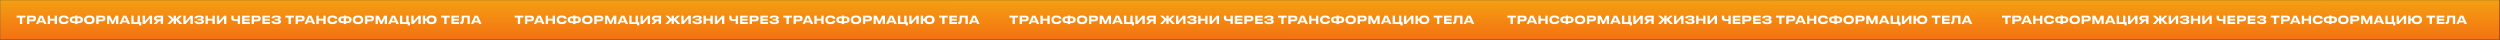 <?xml version="1.0" encoding="UTF-8"?> <svg xmlns="http://www.w3.org/2000/svg" width="4462" height="71" viewBox="0 0 4462 71" fill="none"><rect x="0" y="0" width="4462" height="71" fill="#333333" stroke="none"/> <rect x="0.252" y="0.289" width="4460.84" height="70" fill="url(#paint0_linear_363_54)"></rect> <path d="M35.482 42.789V31.309H29.722V27.909H45.342V31.309H39.582V42.789H35.482ZM58.183 38.029H52.223V42.789H48.103V27.909H58.183C62.883 27.909 64.343 29.969 64.343 32.849V33.069C64.343 35.889 62.823 38.029 58.183 38.029ZM52.223 31.229V34.709H57.883C59.403 34.709 60.063 34.069 60.063 33.009V32.929C60.063 31.889 59.403 31.229 57.883 31.229H52.223ZM76.1 36.969L73.4 30.909L70.78 36.969H76.1ZM78.7 42.789L77.48 40.029H69.44L68.24 42.789H64.1L70.7 27.909H76.22L83.12 42.789H78.7ZM97.593 42.789V36.809H89.293V42.789H85.173V27.909H89.293V33.429H97.593V27.909H101.713V42.789H97.593ZM114.248 43.009H113.328C106.528 43.009 104.728 38.649 104.728 35.609V35.009C104.728 31.909 106.528 27.689 113.328 27.689H114.248C120.488 27.689 122.568 30.749 122.568 33.569V33.609H118.328C118.268 33.189 117.708 31.089 113.788 31.089C110.148 31.089 109.008 33.129 109.008 35.129V35.409C109.008 37.249 110.188 39.589 113.808 39.589C117.768 39.589 118.268 37.449 118.328 36.969H122.568V37.029C122.568 39.749 120.568 43.009 114.248 43.009ZM134.125 29.249V27.709H138.245V29.249H140.985C144.925 29.249 147.985 30.849 147.985 35.049V35.209C147.985 39.409 144.905 41.269 140.945 41.269H138.245V42.989H134.125V41.269H131.425C127.465 41.269 124.385 39.409 124.385 35.209V35.049C124.385 30.849 127.445 29.249 131.385 29.249H134.125ZM134.125 32.509H132.245C129.985 32.509 128.665 33.289 128.665 35.049V35.209C128.665 37.229 129.945 38.009 132.245 38.009H134.125V32.509ZM138.245 32.509V38.009H140.125C142.425 38.009 143.705 37.229 143.705 35.209V35.049C143.705 33.289 142.385 32.509 140.125 32.509H138.245ZM159 27.669H159.88C166.84 27.669 168.82 31.749 168.82 35.009V35.609C168.82 38.809 166.84 43.029 159.88 43.029H159C152.04 43.029 150.06 38.809 150.06 35.609V35.009C150.06 31.769 152.04 27.669 159 27.669ZM164.54 35.449V35.169C164.54 33.329 163.64 31.069 159.44 31.069C155.28 31.069 154.34 33.329 154.34 35.169V35.449C154.34 37.249 155.34 39.609 159.44 39.609C163.62 39.609 164.54 37.249 164.54 35.449ZM181.913 38.029H175.953V42.789H171.833V27.909H181.913C186.613 27.909 188.073 29.969 188.073 32.849V33.069C188.073 35.889 186.553 38.029 181.913 38.029ZM175.953 31.229V34.709H181.613C183.133 34.709 183.793 34.069 183.793 33.009V32.929C183.793 31.889 183.133 31.229 181.613 31.229H175.953ZM190.954 42.789V27.909H196.434L201.174 37.989L206.054 27.909H211.194V42.789H207.174V33.049L202.654 42.789H199.434L194.914 33.049V42.789H190.954ZM225.26 36.969L222.56 30.909L219.94 36.969H225.26ZM227.86 42.789L226.64 40.029H218.6L217.4 42.789H213.26L219.86 27.909H225.38L232.28 42.789H227.86ZM248.233 45.289V42.789H234.333V27.909H238.453V39.509H245.633V27.909H249.753V39.509H252.153V45.289H248.233ZM267.309 42.789V32.789L258.609 42.789H254.489V27.909H258.609V37.909L267.309 27.909H271.429V42.789H267.309ZM286.954 37.729H283.814L278.974 42.789H273.974L279.274 37.269C276.374 36.869 274.754 35.429 274.754 32.889V32.689C274.754 29.989 276.854 27.909 281.014 27.909H291.074V42.789H286.954V37.729ZM286.954 34.429V31.189H281.154C279.854 31.189 279.074 31.669 279.074 32.769V32.829C279.074 33.989 279.974 34.429 281.154 34.429H286.954ZM309.884 42.789V36.229L303.724 42.789H298.604L306.004 34.909L298.704 27.909H303.924L309.884 33.609V27.909H314.004V33.609L319.964 27.909H325.084L317.984 34.729L325.424 42.789H320.164L314.004 36.229V42.789H309.884ZM339.985 42.789V32.789L331.285 42.789H327.165V27.909H331.285V37.909L339.985 27.909H344.105V42.789H339.985ZM364.03 38.309V38.509C364.03 41.689 361.07 43.049 355.87 43.049H355.39C351.15 43.049 347.07 41.789 347.07 37.789V37.549L351.47 37.549C351.47 39.389 353.11 40.029 356.09 40.029C358.57 40.029 359.75 39.369 359.75 38.169C359.75 37.049 358.97 36.569 357.03 36.569H352.73V33.629H356.81C358.01 33.629 359.29 33.449 359.29 32.329C359.29 31.069 358.21 30.669 355.59 30.669C353.45 30.669 351.65 31.069 351.59 32.749H347.19V32.449C347.19 28.909 351.05 27.729 355.19 27.729H355.83C360.85 27.729 363.57 28.989 363.57 31.489V31.629C363.57 33.529 362.31 34.449 360.71 34.869C362.31 35.189 364.03 36.229 364.03 38.309ZM379.234 42.789V36.809H370.934V42.789H366.814V27.909H370.934V33.429H379.234V27.909H383.354V42.789H379.234ZM399.848 42.789V32.789L391.148 42.789H387.028V27.909H391.148V37.909L399.848 27.909H403.968V42.789H399.848ZM424.355 42.789V37.269C423.075 37.429 421.895 37.529 420.695 37.529C415.875 37.529 412.695 36.709 412.695 31.969V27.909H416.815V31.289C416.815 33.689 418.035 34.269 421.255 34.269C422.435 34.269 423.775 34.149 424.355 34.049V27.909H428.475V42.789H424.355ZM432.146 27.909H445.766V31.149H436.206V33.569H445.466V36.929H436.206V39.509H445.886V42.789H432.146V27.909ZM459.257 38.029H453.297V42.789H449.177V27.909H459.257C463.957 27.909 465.417 29.969 465.417 32.849V33.069C465.417 35.889 463.897 38.029 459.257 38.029ZM453.297 31.229V34.709H458.957C460.477 34.709 461.137 34.069 461.137 33.009V32.929C461.137 31.889 460.477 31.229 458.957 31.229H453.297ZM468.298 27.909H481.918V31.149H472.358V33.569H481.618V36.929H472.358V39.509H482.038V42.789H468.298V27.909ZM501.569 38.309V38.509C501.569 41.689 498.609 43.049 493.409 43.049H492.929C488.689 43.049 484.609 41.789 484.609 37.789V37.549H489.009C489.009 39.389 490.649 40.029 493.629 40.029C496.109 40.029 497.289 39.369 497.289 38.169C497.289 37.049 496.509 36.569 494.569 36.569H490.269V33.629H494.349C495.549 33.629 496.829 33.449 496.829 32.329C496.829 31.069 495.749 30.669 493.129 30.669C490.989 30.669 489.189 31.069 489.129 32.749H484.729V32.449C484.729 28.909 488.589 27.729 492.729 27.729H493.369C498.389 27.729 501.109 28.989 501.109 31.489V31.629C501.109 33.529 499.849 34.449 498.249 34.869C499.849 35.189 501.569 36.229 501.569 38.309ZM514.974 42.789V31.309H509.214V27.909H524.834V31.309H519.074V42.789H514.974ZM537.675 38.029H531.715V42.789H527.595V27.909H537.675C542.375 27.909 543.835 29.969 543.835 32.849V33.069C543.835 35.889 542.315 38.029 537.675 38.029ZM531.715 31.229V34.709H537.375C538.895 34.709 539.555 34.069 539.555 33.009V32.929C539.555 31.889 538.895 31.229 537.375 31.229H531.715ZM555.592 36.969L552.892 30.909L550.272 36.969H555.592ZM558.192 42.789L556.972 40.029H548.932L547.732 42.789H543.592L550.192 27.909H555.712L562.612 42.789H558.192ZM577.085 42.789V36.809H568.785V42.789H564.665V27.909H568.785V33.429H577.085V27.909H581.205V42.789H577.085ZM593.74 43.009H592.82C586.02 43.009 584.22 38.649 584.22 35.609V35.009C584.22 31.909 586.02 27.689 592.82 27.689H593.74C599.98 27.689 602.06 30.749 602.06 33.569V33.609H597.82C597.76 33.189 597.2 31.089 593.28 31.089C589.64 31.089 588.5 33.129 588.5 35.129V35.409C588.5 37.249 589.68 39.589 593.3 39.589C597.26 39.589 597.76 37.449 597.82 36.969H602.06V37.029C602.06 39.749 600.06 43.009 593.74 43.009ZM613.617 29.249V27.709H617.737V29.249H620.477C624.417 29.249 627.477 30.849 627.477 35.049V35.209C627.477 39.409 624.397 41.269 620.437 41.269H617.737V42.989H613.617V41.269H610.917C606.957 41.269 603.877 39.409 603.877 35.209V35.049C603.877 30.849 606.937 29.249 610.877 29.249H613.617ZM613.617 32.509H611.737C609.477 32.509 608.157 33.289 608.157 35.049V35.209C608.157 37.229 609.437 38.009 611.737 38.009H613.617V32.509ZM617.737 32.509V38.009H619.617C621.917 38.009 623.197 37.229 623.197 35.209V35.049C623.197 33.289 621.877 32.509 619.617 32.509H617.737ZM638.492 27.669H639.372C646.332 27.669 648.312 31.749 648.312 35.009V35.609C648.312 38.809 646.332 43.029 639.372 43.029H638.492C631.532 43.029 629.552 38.809 629.552 35.609V35.009C629.552 31.769 631.532 27.669 638.492 27.669ZM644.032 35.449V35.169C644.032 33.329 643.132 31.069 638.932 31.069C634.772 31.069 633.832 33.329 633.832 35.169V35.449C633.832 37.249 634.832 39.609 638.932 39.609C643.112 39.609 644.032 37.249 644.032 35.449ZM661.405 38.029H655.445V42.789H651.325V27.909H661.405C666.105 27.909 667.565 29.969 667.565 32.849V33.069C667.565 35.889 666.045 38.029 661.405 38.029ZM655.445 31.229V34.709H661.105C662.625 34.709 663.285 34.069 663.285 33.009V32.929C663.285 31.889 662.625 31.229 661.105 31.229H655.445ZM670.446 42.789V27.909H675.926L680.666 37.989L685.546 27.909H690.686V42.789H686.666V33.049L682.146 42.789H678.926L674.406 33.049V42.789H670.446ZM704.752 36.969L702.052 30.909L699.432 36.969H704.752ZM707.352 42.789L706.132 40.029H698.092L696.892 42.789H692.752L699.352 27.909H704.872L711.772 42.789H707.352ZM727.725 45.289V42.789H713.825V27.909H717.945V39.509H725.125V27.909H729.245V39.509H731.645V45.289H727.725ZM746.802 42.789V32.789L738.102 42.789H733.982V27.909H738.102V37.909L746.802 27.909H750.922V42.789H746.802ZM779.307 35.009V35.609C779.307 38.809 777.367 43.029 770.567 43.029H769.687C763.707 43.029 761.467 39.789 761.047 36.809H758.727V42.789H754.607V27.909H758.727V33.429H761.107C761.687 30.569 763.967 27.669 769.687 27.669H770.567C777.367 27.669 779.307 31.749 779.307 35.009ZM775.027 35.449V35.169C775.027 33.329 774.167 31.069 770.127 31.069C766.127 31.069 765.227 33.329 765.227 35.169V35.449C765.227 37.249 766.187 39.609 770.127 39.609C774.147 39.609 775.027 37.249 775.027 35.449ZM792.943 42.789V31.309H787.183V27.909H802.803V31.309H797.043V42.789H792.943ZM805.564 27.909H819.184V31.149H809.624V33.569H818.884V36.929H809.624V39.509H819.304V42.789H805.564V27.909ZM834.355 42.789V31.189H827.955C827.955 35.249 827.775 38.349 827.235 39.969C826.755 41.389 825.895 42.789 822.935 42.789H821.455V39.289H821.595C822.815 39.289 823.315 38.729 823.555 38.109C823.955 37.069 824.055 35.649 824.055 27.909H838.475V42.789H834.355ZM852.526 36.969L849.826 30.909L847.206 36.969H852.526ZM855.126 42.789L853.906 40.029H845.866L844.666 42.789H840.526L847.126 27.909H852.646L859.546 42.789H855.126ZM924.251 42.789V31.309H918.491V27.909L934.111 27.909V31.309H928.351V42.789H924.251ZM946.952 38.029H940.992V42.789H936.872V27.909H946.952C951.652 27.909 953.112 29.969 953.112 32.849V33.069C953.112 35.889 951.592 38.029 946.952 38.029ZM940.992 31.229V34.709H946.652C948.172 34.709 948.832 34.069 948.832 33.009V32.929C948.832 31.889 948.172 31.229 946.652 31.229H940.992ZM964.869 36.969L962.169 30.909L959.549 36.969H964.869ZM967.469 42.789L966.249 40.029H958.209L957.009 42.789H952.869L959.469 27.909H964.989L971.889 42.789H967.469ZM986.363 42.789V36.809H978.063V42.789H973.943V27.909H978.063V33.429H986.363V27.909H990.483V42.789H986.363ZM1003.02 43.009H1002.1C995.297 43.009 993.497 38.649 993.497 35.609V35.009C993.497 31.909 995.297 27.689 1002.1 27.689H1003.02C1009.26 27.689 1011.34 30.749 1011.34 33.569V33.609H1007.1C1007.04 33.189 1006.48 31.089 1002.56 31.089C998.917 31.089 997.777 33.129 997.777 35.129V35.409C997.777 37.249 998.957 39.589 1002.58 39.589C1006.54 39.589 1007.04 37.449 1007.1 36.969H1011.34V37.029C1011.34 39.749 1009.34 43.009 1003.02 43.009ZM1022.89 29.249V27.709H1027.01V29.249H1029.75C1033.69 29.249 1036.75 30.849 1036.75 35.049V35.209C1036.75 39.409 1033.67 41.269 1029.71 41.269H1027.01V42.989H1022.89V41.269H1020.19C1016.23 41.269 1013.15 39.409 1013.15 35.209V35.049C1013.15 30.849 1016.21 29.249 1020.15 29.249H1022.89ZM1022.89 32.509H1021.01C1018.75 32.509 1017.43 33.289 1017.43 35.049V35.209C1017.43 37.229 1018.71 38.009 1021.01 38.009H1022.89V32.509ZM1027.01 32.509V38.009H1028.89C1031.19 38.009 1032.47 37.229 1032.47 35.209V35.049C1032.47 33.289 1031.15 32.509 1028.89 32.509H1027.01ZM1047.77 27.669H1048.65C1055.61 27.669 1057.59 31.749 1057.59 35.009V35.609C1057.59 38.809 1055.61 43.029 1048.65 43.029H1047.77C1040.81 43.029 1038.83 38.809 1038.83 35.609V35.009C1038.83 31.769 1040.81 27.669 1047.77 27.669ZM1053.31 35.449V35.169C1053.31 33.329 1052.41 31.069 1048.21 31.069C1044.05 31.069 1043.11 33.329 1043.11 35.169V35.449C1043.11 37.249 1044.11 39.609 1048.21 39.609C1052.39 39.609 1053.31 37.249 1053.31 35.449ZM1070.68 38.029H1064.72V42.789H1060.6V27.909H1070.68C1075.38 27.909 1076.84 29.969 1076.84 32.849V33.069C1076.84 35.889 1075.32 38.029 1070.68 38.029ZM1064.72 31.229V34.709H1070.38C1071.9 34.709 1072.56 34.069 1072.56 33.009V32.929C1072.56 31.889 1071.9 31.229 1070.38 31.229H1064.72ZM1079.72 42.789V27.909H1085.2L1089.94 37.989L1094.82 27.909H1099.96V42.789H1095.94V33.049L1091.42 42.789H1088.2L1083.68 33.049V42.789H1079.72ZM1114.03 36.969L1111.33 30.909L1108.71 36.969H1114.03ZM1116.63 42.789L1115.41 40.029H1107.37L1106.17 42.789H1102.03L1108.63 27.909H1114.15L1121.05 42.789H1116.63ZM1137 45.289V42.789H1123.1V27.909H1127.22V39.509H1134.4V27.909H1138.52V39.509H1140.92V45.289H1137ZM1156.08 42.789V32.789L1147.38 42.789H1143.26V27.909H1147.38V37.909L1156.08 27.909H1160.2V42.789H1156.08ZM1175.72 37.729H1172.58L1167.74 42.789H1162.74L1168.04 37.269C1165.14 36.869 1163.52 35.429 1163.52 32.889V32.689C1163.52 29.989 1165.62 27.909 1169.78 27.909H1179.84V42.789H1175.72V37.729ZM1175.72 34.429V31.189H1169.92C1168.62 31.189 1167.84 31.669 1167.84 32.769V32.829C1167.84 33.989 1168.74 34.429 1169.92 34.429H1175.72ZM1198.65 42.789V36.229L1192.49 42.789H1187.37L1194.77 34.909L1187.47 27.909H1192.69L1198.65 33.609V27.909H1202.77V33.609L1208.73 27.909H1213.85L1206.75 34.729L1214.19 42.789H1208.93L1202.77 36.229V42.789H1198.65ZM1228.75 42.789V32.789L1220.05 42.789H1215.93V27.909H1220.05V37.909L1228.75 27.909H1232.87V42.789H1228.75ZM1252.8 38.309V38.509C1252.8 41.689 1249.84 43.049 1244.64 43.049H1244.16C1239.92 43.049 1235.84 41.789 1235.84 37.789V37.549H1240.24C1240.24 39.389 1241.88 40.029 1244.86 40.029C1247.34 40.029 1248.52 39.369 1248.52 38.169C1248.52 37.049 1247.74 36.569 1245.8 36.569H1241.5V33.629H1245.58C1246.78 33.629 1248.06 33.449 1248.06 32.329C1248.06 31.069 1246.98 30.669 1244.36 30.669C1242.22 30.669 1240.42 31.069 1240.36 32.749H1235.96V32.449C1235.96 28.909 1239.82 27.729 1243.96 27.729H1244.6C1249.62 27.729 1252.34 28.989 1252.34 31.489V31.629C1252.34 33.529 1251.08 34.449 1249.48 34.869C1251.08 35.189 1252.8 36.229 1252.8 38.309ZM1268 42.789V36.809H1259.7V42.789H1255.58V27.909H1259.7V33.429H1268V27.909H1272.12V42.789H1268ZM1288.62 42.789V32.789L1279.92 42.789H1275.8V27.909H1279.92V37.909L1288.62 27.909H1292.74V42.789H1288.62ZM1313.12 42.789V37.269C1311.84 37.429 1310.66 37.529 1309.46 37.529C1304.64 37.529 1301.46 36.709 1301.46 31.969V27.909H1305.58V31.289C1305.58 33.689 1306.8 34.269 1310.02 34.269C1311.2 34.269 1312.54 34.149 1313.12 34.049V27.909H1317.24V42.789H1313.12ZM1320.92 27.909H1334.54V31.149H1324.98V33.569H1334.24V36.929H1324.98V39.509H1334.66V42.789H1320.92V27.909ZM1348.03 38.029H1342.07V42.789H1337.95V27.909H1348.03C1352.73 27.909 1354.19 29.969 1354.19 32.849V33.069C1354.19 35.889 1352.67 38.029 1348.03 38.029ZM1342.07 31.229V34.709H1347.73C1349.25 34.709 1349.91 34.069 1349.91 33.009V32.929C1349.91 31.889 1349.25 31.229 1347.73 31.229H1342.07ZM1357.07 27.909H1370.69V31.149H1361.13V33.569H1370.39V36.929H1361.13V39.509H1370.81V42.789H1357.07V27.909ZM1390.34 38.309V38.509C1390.34 41.689 1387.38 43.049 1382.18 43.049H1381.7C1377.46 43.049 1373.38 41.789 1373.38 37.789V37.549H1377.78C1377.78 39.389 1379.42 40.029 1382.4 40.029C1384.88 40.029 1386.06 39.369 1386.06 38.169C1386.06 37.049 1385.28 36.569 1383.34 36.569H1379.04V33.629H1383.12C1384.32 33.629 1385.6 33.449 1385.6 32.329C1385.6 31.069 1384.52 30.669 1381.9 30.669C1379.76 30.669 1377.96 31.069 1377.9 32.749H1373.5V32.449C1373.5 28.909 1377.36 27.729 1381.5 27.729H1382.14C1387.16 27.729 1389.88 28.989 1389.88 31.489V31.629C1389.88 33.529 1388.62 34.449 1387.02 34.869C1388.62 35.189 1390.34 36.229 1390.34 38.309ZM1403.74 42.789V31.309H1397.98V27.909H1413.6V31.309H1407.84V42.789H1403.74ZM1426.44 38.029H1420.48V42.789H1416.36V27.909H1426.44C1431.14 27.909 1432.6 29.969 1432.6 32.849V33.069C1432.6 35.889 1431.08 38.029 1426.44 38.029ZM1420.48 31.229V34.709H1426.14C1427.66 34.709 1428.32 34.069 1428.32 33.009V32.929C1428.32 31.889 1427.66 31.229 1426.14 31.229L1420.48 31.229ZM1444.36 36.969L1441.66 30.909L1439.04 36.969H1444.36ZM1446.96 42.789L1445.74 40.029H1437.7L1436.5 42.789H1432.36L1438.96 27.909H1444.48L1451.38 42.789H1446.96ZM1465.85 42.789V36.809H1457.55V42.789H1453.43V27.909H1457.55V33.429H1465.85V27.909H1469.97V42.789H1465.85ZM1482.51 43.009H1481.59C1474.79 43.009 1472.99 38.649 1472.99 35.609V35.009C1472.99 31.909 1474.79 27.689 1481.59 27.689H1482.51C1488.75 27.689 1490.83 30.749 1490.83 33.569V33.609H1486.59C1486.53 33.189 1485.97 31.089 1482.05 31.089C1478.41 31.089 1477.27 33.129 1477.27 35.129V35.409C1477.27 37.249 1478.45 39.589 1482.07 39.589C1486.03 39.589 1486.53 37.449 1486.59 36.969H1490.83V37.029C1490.83 39.749 1488.83 43.009 1482.51 43.009ZM1502.39 29.249V27.709H1506.51V29.249H1509.25C1513.19 29.249 1516.25 30.849 1516.25 35.049V35.209C1516.25 39.409 1513.17 41.269 1509.21 41.269H1506.51V42.989H1502.39V41.269H1499.69C1495.73 41.269 1492.65 39.409 1492.65 35.209V35.049C1492.65 30.849 1495.71 29.249 1499.65 29.249H1502.39ZM1502.39 32.509H1500.51C1498.25 32.509 1496.93 33.289 1496.93 35.049V35.209C1496.93 37.229 1498.21 38.009 1500.51 38.009H1502.39V32.509ZM1506.51 32.509V38.009H1508.39C1510.69 38.009 1511.97 37.229 1511.97 35.209V35.049C1511.97 33.289 1510.65 32.509 1508.39 32.509H1506.51ZM1527.26 27.669H1528.14C1535.1 27.669 1537.08 31.749 1537.08 35.009V35.609C1537.08 38.809 1535.1 43.029 1528.14 43.029H1527.26C1520.3 43.029 1518.32 38.809 1518.32 35.609V35.009C1518.32 31.769 1520.3 27.669 1527.26 27.669ZM1532.8 35.449V35.169C1532.8 33.329 1531.9 31.069 1527.7 31.069C1523.54 31.069 1522.6 33.329 1522.6 35.169V35.449C1522.6 37.249 1523.6 39.609 1527.7 39.609C1531.88 39.609 1532.8 37.249 1532.8 35.449ZM1550.17 38.029H1544.21V42.789H1540.09V27.909H1550.17C1554.87 27.909 1556.33 29.969 1556.33 32.849V33.069C1556.33 35.889 1554.81 38.029 1550.17 38.029ZM1544.21 31.229V34.709H1549.87C1551.39 34.709 1552.05 34.069 1552.05 33.009V32.929C1552.05 31.889 1551.39 31.229 1549.87 31.229H1544.21ZM1559.22 42.789V27.909H1564.7L1569.44 37.989L1574.32 27.909H1579.46V42.789H1575.44V33.049L1570.92 42.789H1567.7L1563.18 33.049V42.789H1559.22ZM1593.52 36.969L1590.82 30.909L1588.2 36.969H1593.52ZM1596.12 42.789L1594.9 40.029H1586.86L1585.66 42.789H1581.52L1588.12 27.909H1593.64L1600.54 42.789H1596.12ZM1616.49 45.289V42.789H1602.59V27.909H1606.71V39.509H1613.89V27.909H1618.01V39.509H1620.41V45.289H1616.49ZM1635.57 42.789V32.789L1626.87 42.789H1622.75V27.909H1626.87V37.909L1635.57 27.909H1639.69V42.789H1635.57ZM1668.08 35.009V35.609C1668.08 38.809 1666.14 43.029 1659.34 43.029H1658.46C1652.48 43.029 1650.24 39.789 1649.82 36.809H1647.5V42.789H1643.38V27.909H1647.5V33.429H1649.88C1650.46 30.569 1652.74 27.669 1658.46 27.669H1659.34C1666.14 27.669 1668.08 31.749 1668.08 35.009ZM1663.8 35.449V35.169C1663.8 33.329 1662.94 31.069 1658.9 31.069C1654.9 31.069 1654 33.329 1654 35.169V35.449C1654 37.249 1654.96 39.609 1658.9 39.609C1662.92 39.609 1663.8 37.249 1663.8 35.449ZM1681.71 42.789V31.309H1675.95V27.909H1691.57V31.309H1685.81V42.789H1681.71ZM1694.33 27.909H1707.95V31.149H1698.39V33.569H1707.65V36.929H1698.39V39.509H1708.07V42.789H1694.33V27.909ZM1723.12 42.789V31.189H1716.72C1716.72 35.249 1716.54 38.349 1716 39.969C1715.52 41.389 1714.66 42.789 1711.7 42.789H1710.22V39.289H1710.36C1711.58 39.289 1712.08 38.729 1712.32 38.109C1712.72 37.069 1712.82 35.649 1712.82 27.909H1727.24V42.789H1723.12ZM1741.3 36.969L1738.6 30.909L1735.98 36.969H1741.3ZM1743.9 42.789L1742.68 40.029H1734.64L1733.44 42.789H1729.3L1735.9 27.909H1741.42L1748.32 42.789H1743.9ZM1807.24 42.789V31.309H1801.48V27.909H1817.1V31.309H1811.34V42.789H1807.24ZM1829.94 38.029H1823.98V42.789H1819.86V27.909H1829.94C1834.64 27.909 1836.1 29.969 1836.1 32.849V33.069C1836.1 35.889 1834.58 38.029 1829.94 38.029ZM1823.98 31.229V34.709H1829.64C1831.16 34.709 1831.82 34.069 1831.82 33.009V32.929C1831.82 31.889 1831.16 31.229 1829.64 31.229H1823.98ZM1847.86 36.969L1845.16 30.909L1842.54 36.969H1847.86ZM1850.46 42.789L1849.24 40.029H1841.2L1840 42.789H1835.86L1842.46 27.909H1847.98L1854.88 42.789H1850.46ZM1869.35 42.789V36.809H1861.05V42.789H1856.93V27.909H1861.05V33.429H1869.35V27.909H1873.47V42.789H1869.35ZM1886.01 43.009H1885.09C1878.29 43.009 1876.49 38.649 1876.49 35.609V35.009C1876.49 31.909 1878.29 27.689 1885.09 27.689H1886.01C1892.25 27.689 1894.33 30.749 1894.33 33.569V33.609H1890.09C1890.03 33.189 1889.47 31.089 1885.55 31.089C1881.91 31.089 1880.77 33.129 1880.77 35.129V35.409C1880.77 37.249 1881.95 39.589 1885.57 39.589C1889.53 39.589 1890.03 37.449 1890.09 36.969H1894.33V37.029C1894.33 39.749 1892.33 43.009 1886.01 43.009ZM1905.88 29.249V27.709H1910V29.249H1912.74C1916.68 29.249 1919.74 30.849 1919.74 35.049V35.209C1919.74 39.409 1916.66 41.269 1912.7 41.269H1910V42.989H1905.88V41.269H1903.18C1899.22 41.269 1896.14 39.409 1896.14 35.209V35.049C1896.14 30.849 1899.2 29.249 1903.14 29.249H1905.88ZM1905.88 32.509H1904C1901.74 32.509 1900.42 33.289 1900.42 35.049V35.209C1900.42 37.229 1901.7 38.009 1904 38.009H1905.88V32.509ZM1910 32.509V38.009H1911.88C1914.18 38.009 1915.46 37.229 1915.46 35.209V35.049C1915.46 33.289 1914.14 32.509 1911.88 32.509H1910ZM1930.76 27.669H1931.64C1938.6 27.669 1940.58 31.749 1940.58 35.009V35.609C1940.58 38.809 1938.6 43.029 1931.64 43.029H1930.76C1923.8 43.029 1921.82 38.809 1921.82 35.609V35.009C1921.82 31.769 1923.8 27.669 1930.76 27.669ZM1936.3 35.449V35.169C1936.3 33.329 1935.4 31.069 1931.2 31.069C1927.04 31.069 1926.1 33.329 1926.1 35.169V35.449C1926.1 37.249 1927.1 39.609 1931.2 39.609C1935.38 39.609 1936.3 37.249 1936.3 35.449ZM1953.67 38.029H1947.71V42.789H1943.59V27.909L1953.67 27.909C1958.37 27.909 1959.83 29.969 1959.83 32.849V33.069C1959.83 35.889 1958.31 38.029 1953.67 38.029ZM1947.71 31.229V34.709H1953.37C1954.89 34.709 1955.55 34.069 1955.55 33.009V32.929C1955.55 31.889 1954.89 31.229 1953.37 31.229H1947.71ZM1962.71 42.789V27.909H1968.19L1972.93 37.989L1977.81 27.909H1982.95V42.789H1978.93V33.049L1974.41 42.789H1971.19L1966.67 33.049V42.789H1962.71ZM1997.02 36.969L1994.32 30.909L1991.7 36.969H1997.02ZM1999.62 42.789L1998.4 40.029H1990.36L1989.16 42.789H1985.02L1991.62 27.909H1997.14L2004.04 42.789H1999.62ZM2019.99 45.289V42.789H2006.09V27.909H2010.21V39.509H2017.39V27.909H2021.51V39.509H2023.91V45.289H2019.99ZM2039.07 42.789V32.789L2030.37 42.789H2026.25V27.909H2030.37V37.909L2039.07 27.909H2043.19V42.789H2039.07ZM2058.71 37.729H2055.57L2050.73 42.789H2045.73L2051.03 37.269C2048.13 36.869 2046.51 35.429 2046.51 32.889V32.689C2046.51 29.989 2048.61 27.909 2052.77 27.909H2062.83V42.789H2058.71V37.729ZM2058.71 34.429V31.189H2052.91C2051.61 31.189 2050.83 31.669 2050.83 32.769V32.829C2050.83 33.989 2051.73 34.429 2052.91 34.429H2058.71ZM2081.64 42.789V36.229L2075.48 42.789H2070.36L2077.76 34.909L2070.46 27.909H2075.68L2081.64 33.609V27.909H2085.76V33.609L2091.72 27.909H2096.84L2089.74 34.729L2097.18 42.789H2091.92L2085.76 36.229V42.789H2081.64ZM2111.74 42.789V32.789L2103.04 42.789H2098.92V27.909H2103.04V37.909L2111.74 27.909H2115.86V42.789H2111.74ZM2135.79 38.309V38.509C2135.79 41.689 2132.83 43.049 2127.63 43.049H2127.15C2122.91 43.049 2118.83 41.789 2118.83 37.789V37.549H2123.23C2123.23 39.389 2124.87 40.029 2127.85 40.029C2130.33 40.029 2131.51 39.369 2131.51 38.169C2131.51 37.049 2130.73 36.569 2128.79 36.569H2124.49V33.629H2128.57C2129.77 33.629 2131.05 33.449 2131.05 32.329C2131.05 31.069 2129.97 30.669 2127.35 30.669C2125.21 30.669 2123.41 31.069 2123.35 32.749H2118.95V32.449C2118.95 28.909 2122.81 27.729 2126.95 27.729H2127.59C2132.61 27.729 2135.33 28.989 2135.33 31.489V31.629C2135.33 33.529 2134.07 34.449 2132.47 34.869C2134.07 35.189 2135.79 36.229 2135.79 38.309ZM2150.99 42.789V36.809H2142.69V42.789H2138.57V27.909H2142.69V33.429H2150.99V27.909H2155.11V42.789H2150.99ZM2171.61 42.789V32.789L2162.91 42.789H2158.79V27.909H2162.91V37.909L2171.61 27.909H2175.73V42.789H2171.61ZM2196.11 42.789V37.269C2194.83 37.429 2193.65 37.529 2192.45 37.529C2187.63 37.529 2184.45 36.709 2184.45 31.969V27.909H2188.57V31.289C2188.57 33.689 2189.79 34.269 2193.01 34.269C2194.19 34.269 2195.53 34.149 2196.11 34.049V27.909H2200.23V42.789H2196.11ZM2203.9 27.909L2217.52 27.909V31.149H2207.96V33.569H2217.22V36.929H2207.96V39.509H2217.64V42.789H2203.9V27.909ZM2231.01 38.029H2225.05V42.789H2220.93V27.909H2231.01C2235.71 27.909 2237.17 29.969 2237.17 32.849V33.069C2237.17 35.889 2235.65 38.029 2231.01 38.029ZM2225.05 31.229V34.709H2230.71C2232.23 34.709 2232.89 34.069 2232.89 33.009V32.929C2232.89 31.889 2232.23 31.229 2230.71 31.229H2225.05ZM2240.06 27.909H2253.68V31.149H2244.12V33.569H2253.38V36.929H2244.12V39.509H2253.8V42.789H2240.06V27.909ZM2273.33 38.309V38.509C2273.33 41.689 2270.37 43.049 2265.17 43.049H2264.69C2260.45 43.049 2256.37 41.789 2256.37 37.789V37.549H2260.77C2260.77 39.389 2262.41 40.029 2265.39 40.029C2267.87 40.029 2269.05 39.369 2269.05 38.169C2269.05 37.049 2268.27 36.569 2266.33 36.569H2262.03V33.629H2266.11C2267.31 33.629 2268.59 33.449 2268.59 32.329C2268.59 31.069 2267.51 30.669 2264.89 30.669C2262.75 30.669 2260.95 31.069 2260.89 32.749H2256.49V32.449C2256.49 28.909 2260.35 27.729 2264.49 27.729H2265.13C2270.15 27.729 2272.87 28.989 2272.87 31.489V31.629C2272.87 33.529 2271.61 34.449 2270.01 34.869C2271.61 35.189 2273.33 36.229 2273.33 38.309ZM2286.73 42.789V31.309H2280.97V27.909H2296.59V31.309H2290.83V42.789H2286.73ZM2309.43 38.029H2303.47V42.789H2299.35V27.909H2309.43C2314.13 27.909 2315.59 29.969 2315.59 32.849V33.069C2315.59 35.889 2314.07 38.029 2309.43 38.029ZM2303.47 31.229V34.709H2309.13C2310.65 34.709 2311.31 34.069 2311.31 33.009V32.929C2311.31 31.889 2310.65 31.229 2309.13 31.229H2303.47ZM2327.35 36.969L2324.65 30.909L2322.03 36.969H2327.35ZM2329.95 42.789L2328.73 40.029H2320.69L2319.49 42.789H2315.35L2321.95 27.909H2327.47L2334.37 42.789H2329.95ZM2348.84 42.789V36.809H2340.54V42.789H2336.42V27.909H2340.54V33.429H2348.84V27.909H2352.96V42.789H2348.84ZM2365.5 43.009H2364.58C2357.78 43.009 2355.98 38.649 2355.98 35.609V35.009C2355.98 31.909 2357.78 27.689 2364.58 27.689H2365.5C2371.74 27.689 2373.82 30.749 2373.82 33.569V33.609H2369.58C2369.52 33.189 2368.96 31.089 2365.04 31.089C2361.4 31.089 2360.26 33.129 2360.26 35.129V35.409C2360.26 37.249 2361.44 39.589 2365.06 39.589C2369.02 39.589 2369.52 37.449 2369.58 36.969H2373.82V37.029C2373.82 39.749 2371.82 43.009 2365.5 43.009ZM2385.37 29.249V27.709H2389.49V29.249H2392.23C2396.17 29.249 2399.23 30.849 2399.23 35.049V35.209C2399.23 39.409 2396.15 41.269 2392.19 41.269H2389.49V42.989H2385.37V41.269H2382.67C2378.71 41.269 2375.63 39.409 2375.63 35.209V35.049C2375.63 30.849 2378.69 29.249 2382.63 29.249H2385.37ZM2385.37 32.509H2383.49C2381.23 32.509 2379.91 33.289 2379.91 35.049V35.209C2379.91 37.229 2381.19 38.009 2383.49 38.009H2385.37V32.509ZM2389.49 32.509V38.009H2391.37C2393.67 38.009 2394.95 37.229 2394.95 35.209V35.049C2394.95 33.289 2393.63 32.509 2391.37 32.509H2389.49ZM2410.25 27.669H2411.13C2418.09 27.669 2420.07 31.749 2420.07 35.009V35.609C2420.07 38.809 2418.09 43.029 2411.13 43.029H2410.25C2403.29 43.029 2401.31 38.809 2401.31 35.609V35.009C2401.31 31.769 2403.29 27.669 2410.25 27.669ZM2415.79 35.449V35.169C2415.79 33.329 2414.89 31.069 2410.69 31.069C2406.53 31.069 2405.59 33.329 2405.59 35.169V35.449C2405.59 37.249 2406.59 39.609 2410.69 39.609C2414.87 39.609 2415.79 37.249 2415.79 35.449ZM2433.16 38.029H2427.2V42.789H2423.08V27.909H2433.16C2437.86 27.909 2439.32 29.969 2439.32 32.849V33.069C2439.32 35.889 2437.8 38.029 2433.16 38.029ZM2427.2 31.229V34.709H2432.86C2434.38 34.709 2435.04 34.069 2435.04 33.009V32.929C2435.04 31.889 2434.38 31.229 2432.86 31.229H2427.2ZM2442.2 42.789V27.909H2447.68L2452.42 37.989L2457.3 27.909L2462.44 27.909V42.789H2458.42V33.049L2453.9 42.789H2450.68L2446.16 33.049V42.789H2442.2ZM2476.51 36.969L2473.81 30.909L2471.19 36.969H2476.51ZM2479.11 42.789L2477.89 40.029H2469.85L2468.65 42.789H2464.51L2471.11 27.909H2476.63L2483.53 42.789H2479.11ZM2499.48 45.289V42.789H2485.58V27.909H2489.7V39.509H2496.88V27.909H2501V39.509H2503.4V45.289H2499.48ZM2518.56 42.789V32.789L2509.86 42.789H2505.74V27.909H2509.86V37.909L2518.56 27.909H2522.68V42.789H2518.56ZM2551.06 35.009V35.609C2551.06 38.809 2549.12 43.029 2542.32 43.029H2541.44C2535.46 43.029 2533.22 39.789 2532.8 36.809H2530.48V42.789H2526.36V27.909H2530.48V33.429H2532.86C2533.44 30.569 2535.72 27.669 2541.44 27.669H2542.32C2549.12 27.669 2551.06 31.749 2551.06 35.009ZM2546.78 35.449V35.169C2546.78 33.329 2545.92 31.069 2541.88 31.069C2537.88 31.069 2536.98 33.329 2536.98 35.169V35.449C2536.98 37.249 2537.94 39.609 2541.88 39.609C2545.9 39.609 2546.78 37.249 2546.78 35.449ZM2564.7 42.789V31.309H2558.94V27.909H2574.56V31.309H2568.8V42.789H2564.7ZM2577.32 27.909H2590.94V31.149H2581.38V33.569H2590.64V36.929H2581.38V39.509H2591.06V42.789H2577.32V27.909ZM2606.11 42.789V31.189H2599.71C2599.71 35.249 2599.53 38.349 2598.99 39.969C2598.51 41.389 2597.65 42.789 2594.69 42.789H2593.21V39.289H2593.35C2594.57 39.289 2595.07 38.729 2595.31 38.109C2595.71 37.069 2595.81 35.649 2595.81 27.909H2610.23V42.789H2606.11ZM2624.28 36.969L2621.58 30.909L2618.96 36.969H2624.28ZM2626.88 42.789L2625.66 40.029H2617.62L2616.42 42.789H2612.28L2618.88 27.909H2624.4L2631.3 42.789H2626.88ZM2696.01 42.789V31.309H2690.25V27.909H2705.87V31.309H2700.11V42.789H2696.01ZM2718.71 38.029H2712.75V42.789H2708.63V27.909L2718.71 27.909C2723.41 27.909 2724.87 29.969 2724.87 32.849V33.069C2724.87 35.889 2723.35 38.029 2718.71 38.029ZM2712.75 31.229V34.709H2718.41C2719.93 34.709 2720.59 34.069 2720.59 33.009V32.929C2720.59 31.889 2719.93 31.229 2718.41 31.229H2712.75ZM2736.63 36.969L2733.93 30.909L2731.31 36.969H2736.63ZM2739.23 42.789L2738.01 40.029H2729.97L2728.77 42.789H2724.63L2731.23 27.909H2736.75L2743.65 42.789H2739.23ZM2758.12 42.789V36.809H2749.82V42.789H2745.7V27.909H2749.82V33.429H2758.12V27.909H2762.24V42.789H2758.12ZM2774.78 43.009H2773.86C2767.06 43.009 2765.26 38.649 2765.26 35.609V35.009C2765.26 31.909 2767.06 27.689 2773.86 27.689H2774.78C2781.02 27.689 2783.1 30.749 2783.1 33.569V33.609H2778.86C2778.8 33.189 2778.24 31.089 2774.32 31.089C2770.68 31.089 2769.54 33.129 2769.54 35.129V35.409C2769.54 37.249 2770.72 39.589 2774.34 39.589C2778.3 39.589 2778.8 37.449 2778.86 36.969L2783.1 36.969V37.029C2783.1 39.749 2781.1 43.009 2774.78 43.009ZM2794.65 29.249V27.709H2798.77V29.249H2801.51C2805.45 29.249 2808.51 30.849 2808.51 35.049V35.209C2808.51 39.409 2805.43 41.269 2801.47 41.269H2798.77V42.989H2794.65V41.269H2791.95C2787.99 41.269 2784.91 39.409 2784.91 35.209V35.049C2784.91 30.849 2787.97 29.249 2791.91 29.249H2794.65ZM2794.65 32.509H2792.77C2790.51 32.509 2789.19 33.289 2789.19 35.049V35.209C2789.19 37.229 2790.47 38.009 2792.77 38.009H2794.65V32.509ZM2798.77 32.509V38.009H2800.65C2802.95 38.009 2804.23 37.229 2804.23 35.209V35.049C2804.23 33.289 2802.91 32.509 2800.65 32.509H2798.77ZM2819.53 27.669H2820.41C2827.37 27.669 2829.35 31.749 2829.35 35.009V35.609C2829.35 38.809 2827.37 43.029 2820.41 43.029H2819.53C2812.57 43.029 2810.59 38.809 2810.59 35.609V35.009C2810.59 31.769 2812.57 27.669 2819.53 27.669ZM2825.07 35.449V35.169C2825.07 33.329 2824.17 31.069 2819.97 31.069C2815.81 31.069 2814.87 33.329 2814.87 35.169V35.449C2814.87 37.249 2815.87 39.609 2819.97 39.609C2824.15 39.609 2825.07 37.249 2825.07 35.449ZM2842.44 38.029H2836.48V42.789H2832.36V27.909H2842.44C2847.14 27.909 2848.6 29.969 2848.6 32.849V33.069C2848.6 35.889 2847.08 38.029 2842.44 38.029ZM2836.48 31.229V34.709H2842.14C2843.66 34.709 2844.32 34.069 2844.32 33.009V32.929C2844.32 31.889 2843.66 31.229 2842.14 31.229H2836.48ZM2851.48 42.789V27.909H2856.96L2861.7 37.989L2866.58 27.909H2871.72V42.789H2867.7V33.049L2863.18 42.789H2859.96L2855.44 33.049V42.789H2851.48ZM2885.79 36.969L2883.09 30.909L2880.47 36.969H2885.79ZM2888.39 42.789L2887.17 40.029H2879.13L2877.93 42.789H2873.79L2880.39 27.909H2885.91L2892.81 42.789H2888.39ZM2908.76 45.289V42.789H2894.86V27.909H2898.98V39.509H2906.16V27.909H2910.28V39.509H2912.68V45.289H2908.76ZM2927.84 42.789V32.789L2919.14 42.789H2915.02V27.909H2919.14V37.909L2927.84 27.909H2931.96V42.789H2927.84ZM2947.48 37.729H2944.34L2939.5 42.789H2934.5L2939.8 37.269C2936.9 36.869 2935.28 35.429 2935.28 32.889V32.689C2935.28 29.989 2937.38 27.909 2941.54 27.909H2951.6V42.789H2947.48V37.729ZM2947.48 34.429V31.189H2941.68C2940.38 31.189 2939.6 31.669 2939.6 32.769V32.829C2939.6 33.989 2940.5 34.429 2941.68 34.429H2947.48ZM2970.41 42.789V36.229L2964.25 42.789H2959.13L2966.53 34.909L2959.23 27.909H2964.45L2970.41 33.609V27.909L2974.53 27.909V33.609L2980.49 27.909H2985.61L2978.51 34.729L2985.95 42.789H2980.69L2974.53 36.229V42.789H2970.41ZM3000.51 42.789V32.789L2991.81 42.789H2987.69V27.909H2991.81V37.909L3000.51 27.909H3004.63V42.789H3000.51ZM3024.56 38.309V38.509C3024.56 41.689 3021.6 43.049 3016.4 43.049H3015.92C3011.68 43.049 3007.6 41.789 3007.6 37.789V37.549H3012C3012 39.389 3013.64 40.029 3016.62 40.029C3019.1 40.029 3020.28 39.369 3020.28 38.169C3020.28 37.049 3019.5 36.569 3017.56 36.569H3013.26V33.629H3017.34C3018.54 33.629 3019.82 33.449 3019.82 32.329C3019.82 31.069 3018.74 30.669 3016.12 30.669C3013.98 30.669 3012.18 31.069 3012.12 32.749H3007.72V32.449C3007.72 28.909 3011.58 27.729 3015.72 27.729H3016.36C3021.38 27.729 3024.1 28.989 3024.1 31.489V31.629C3024.1 33.529 3022.84 34.449 3021.24 34.869C3022.84 35.189 3024.56 36.229 3024.56 38.309ZM3039.76 42.789V36.809H3031.46V42.789H3027.34V27.909H3031.46V33.429H3039.76V27.909H3043.88V42.789H3039.76ZM3060.38 42.789V32.789L3051.68 42.789H3047.56V27.909H3051.68V37.909L3060.38 27.909H3064.5V42.789H3060.38ZM3084.88 42.789V37.269C3083.6 37.429 3082.42 37.529 3081.22 37.529C3076.4 37.529 3073.22 36.709 3073.22 31.969V27.909H3077.34V31.289C3077.34 33.689 3078.56 34.269 3081.78 34.269C3082.96 34.269 3084.3 34.149 3084.88 34.049V27.909H3089V42.789H3084.88ZM3092.67 27.909H3106.29V31.149H3096.73V33.569H3105.99V36.929H3096.73V39.509H3106.41V42.789H3092.67V27.909ZM3119.78 38.029H3113.82V42.789H3109.7V27.909H3119.78C3124.48 27.909 3125.94 29.969 3125.94 32.849V33.069C3125.94 35.889 3124.42 38.029 3119.78 38.029ZM3113.82 31.229V34.709H3119.48C3121 34.709 3121.66 34.069 3121.66 33.009V32.929C3121.66 31.889 3121 31.229 3119.48 31.229H3113.82ZM3128.83 27.909H3142.45V31.149H3132.89V33.569H3142.15V36.929H3132.89V39.509H3142.57V42.789H3128.83V27.909ZM3162.1 38.309V38.509C3162.1 41.689 3159.14 43.049 3153.94 43.049H3153.46C3149.22 43.049 3145.14 41.789 3145.14 37.789V37.549H3149.54C3149.54 39.389 3151.18 40.029 3154.16 40.029C3156.64 40.029 3157.82 39.369 3157.82 38.169C3157.82 37.049 3157.04 36.569 3155.1 36.569H3150.8V33.629H3154.88C3156.08 33.629 3157.36 33.449 3157.36 32.329C3157.36 31.069 3156.28 30.669 3153.66 30.669C3151.52 30.669 3149.72 31.069 3149.66 32.749H3145.26V32.449C3145.26 28.909 3149.12 27.729 3153.26 27.729H3153.9C3158.92 27.729 3161.64 28.989 3161.64 31.489V31.629C3161.64 33.529 3160.38 34.449 3158.78 34.869C3160.38 35.189 3162.1 36.229 3162.1 38.309ZM3175.5 42.789V31.309H3169.74V27.909H3185.36V31.309H3179.6V42.789H3175.5ZM3198.2 38.029H3192.24V42.789H3188.12V27.909H3198.2C3202.9 27.909 3204.36 29.969 3204.36 32.849V33.069C3204.36 35.889 3202.84 38.029 3198.2 38.029ZM3192.24 31.229V34.709H3197.9C3199.42 34.709 3200.08 34.069 3200.08 33.009V32.929C3200.08 31.889 3199.42 31.229 3197.9 31.229H3192.24ZM3216.12 36.969L3213.42 30.909L3210.8 36.969H3216.12ZM3218.72 42.789L3217.5 40.029H3209.46L3208.26 42.789H3204.12L3210.72 27.909H3216.24L3223.14 42.789H3218.72ZM3237.61 42.789V36.809H3229.31V42.789H3225.19V27.909L3229.31 27.909V33.429H3237.61V27.909H3241.73V42.789H3237.61ZM3254.27 43.009H3253.35C3246.55 43.009 3244.75 38.649 3244.75 35.609V35.009C3244.75 31.909 3246.55 27.689 3253.35 27.689H3254.27C3260.51 27.689 3262.59 30.749 3262.59 33.569V33.609H3258.35C3258.29 33.189 3257.73 31.089 3253.81 31.089C3250.17 31.089 3249.03 33.129 3249.03 35.129V35.409C3249.03 37.249 3250.21 39.589 3253.83 39.589C3257.79 39.589 3258.29 37.449 3258.35 36.969H3262.59V37.029C3262.59 39.749 3260.59 43.009 3254.27 43.009ZM3274.14 29.249V27.709H3278.26V29.249H3281C3284.94 29.249 3288 30.849 3288 35.049V35.209C3288 39.409 3284.92 41.269 3280.96 41.269H3278.26V42.989H3274.14V41.269H3271.44C3267.48 41.269 3264.4 39.409 3264.4 35.209V35.049C3264.4 30.849 3267.46 29.249 3271.4 29.249H3274.14ZM3274.14 32.509H3272.26C3270 32.509 3268.68 33.289 3268.68 35.049V35.209C3268.68 37.229 3269.96 38.009 3272.26 38.009H3274.14V32.509ZM3278.26 32.509V38.009H3280.14C3282.44 38.009 3283.72 37.229 3283.72 35.209V35.049C3283.72 33.289 3282.4 32.509 3280.14 32.509H3278.26ZM3299.02 27.669H3299.9C3306.86 27.669 3308.84 31.749 3308.84 35.009V35.609C3308.84 38.809 3306.86 43.029 3299.9 43.029H3299.02C3292.06 43.029 3290.08 38.809 3290.08 35.609V35.009C3290.08 31.769 3292.06 27.669 3299.02 27.669ZM3304.56 35.449V35.169C3304.56 33.329 3303.66 31.069 3299.46 31.069C3295.3 31.069 3294.36 33.329 3294.36 35.169V35.449C3294.36 37.249 3295.36 39.609 3299.46 39.609C3303.64 39.609 3304.56 37.249 3304.56 35.449ZM3321.93 38.029H3315.97V42.789H3311.85V27.909H3321.93C3326.63 27.909 3328.09 29.969 3328.09 32.849V33.069C3328.09 35.889 3326.57 38.029 3321.93 38.029ZM3315.97 31.229V34.709H3321.63C3323.15 34.709 3323.81 34.069 3323.81 33.009V32.929C3323.81 31.889 3323.15 31.229 3321.63 31.229H3315.97ZM3330.97 42.789V27.909H3336.45L3341.19 37.989L3346.07 27.909H3351.21V42.789H3347.19V33.049L3342.67 42.789H3339.45L3334.93 33.049V42.789H3330.97ZM3365.28 36.969L3362.58 30.909L3359.96 36.969H3365.28ZM3367.88 42.789L3366.66 40.029H3358.62L3357.42 42.789H3353.28L3359.88 27.909H3365.4L3372.3 42.789H3367.88ZM3388.25 45.289V42.789H3374.35V27.909H3378.47V39.509H3385.65V27.909H3389.77V39.509H3392.17V45.289H3388.25ZM3407.33 42.789V32.789L3398.63 42.789H3394.51V27.909H3398.63V37.909L3407.33 27.909H3411.45V42.789H3407.33ZM3439.83 35.009V35.609C3439.83 38.809 3437.89 43.029 3431.09 43.029H3430.21C3424.23 43.029 3421.99 39.789 3421.57 36.809L3419.25 36.809V42.789H3415.13V27.909H3419.25V33.429H3421.63C3422.21 30.569 3424.49 27.669 3430.21 27.669H3431.09C3437.89 27.669 3439.83 31.749 3439.83 35.009ZM3435.55 35.449V35.169C3435.55 33.329 3434.69 31.069 3430.65 31.069C3426.65 31.069 3425.75 33.329 3425.75 35.169V35.449C3425.75 37.249 3426.71 39.609 3430.65 39.609C3434.67 39.609 3435.55 37.249 3435.55 35.449ZM3453.47 42.789V31.309H3447.71V27.909H3463.33V31.309H3457.57V42.789H3453.47ZM3466.09 27.909H3479.71V31.149H3470.15V33.569H3479.41V36.929H3470.15V39.509H3479.83V42.789H3466.09V27.909ZM3494.88 42.789V31.189H3488.48C3488.48 35.249 3488.3 38.349 3487.76 39.969C3487.28 41.389 3486.42 42.789 3483.46 42.789H3481.98V39.289H3482.12C3483.34 39.289 3483.84 38.729 3484.08 38.109C3484.48 37.069 3484.58 35.649 3484.58 27.909H3499V42.789H3494.88ZM3513.05 36.969L3510.35 30.909L3507.73 36.969H3513.05ZM3515.65 42.789L3514.43 40.029H3506.39L3505.19 42.789H3501.05L3507.65 27.909H3513.17L3520.07 42.789H3515.65ZM3579 42.789V31.309H3573.24V27.909H3588.86V31.309H3583.1V42.789H3579ZM3601.7 38.029H3595.74V42.789H3591.62V27.909H3601.7C3606.4 27.909 3607.86 29.969 3607.86 32.849V33.069C3607.86 35.889 3606.34 38.029 3601.7 38.029ZM3595.74 31.229V34.709H3601.4C3602.92 34.709 3603.58 34.069 3603.58 33.009V32.929C3603.58 31.889 3602.92 31.229 3601.4 31.229H3595.74ZM3619.62 36.969L3616.92 30.909L3614.3 36.969H3619.62ZM3622.22 42.789L3621 40.029H3612.96L3611.76 42.789H3607.62L3614.22 27.909H3619.74L3626.64 42.789H3622.22ZM3641.11 42.789V36.809H3632.81V42.789H3628.69V27.909H3632.81V33.429H3641.11V27.909H3645.23V42.789H3641.11ZM3657.76 43.009H3656.84C3650.04 43.009 3648.24 38.649 3648.24 35.609V35.009C3648.24 31.909 3650.04 27.689 3656.84 27.689H3657.76C3664 27.689 3666.08 30.749 3666.08 33.569V33.609H3661.84C3661.78 33.189 3661.22 31.089 3657.3 31.089C3653.66 31.089 3652.52 33.129 3652.52 35.129V35.409C3652.52 37.249 3653.7 39.589 3657.32 39.589C3661.28 39.589 3661.78 37.449 3661.84 36.969H3666.08V37.029C3666.08 39.749 3664.08 43.009 3657.76 43.009ZM3677.64 29.249V27.709H3681.76V29.249H3684.5C3688.44 29.249 3691.5 30.849 3691.5 35.049V35.209C3691.5 39.409 3688.42 41.269 3684.46 41.269H3681.76V42.989H3677.64V41.269H3674.94C3670.98 41.269 3667.9 39.409 3667.9 35.209V35.049C3667.9 30.849 3670.96 29.249 3674.9 29.249H3677.64ZM3677.64 32.509H3675.76C3673.5 32.509 3672.18 33.289 3672.18 35.049V35.209C3672.18 37.229 3673.46 38.009 3675.76 38.009H3677.64V32.509ZM3681.76 32.509V38.009H3683.64C3685.94 38.009 3687.22 37.229 3687.22 35.209V35.049C3687.22 33.289 3685.9 32.509 3683.64 32.509H3681.76ZM3702.52 27.669H3703.4C3710.36 27.669 3712.34 31.749 3712.34 35.009V35.609C3712.34 38.809 3710.36 43.029 3703.4 43.029H3702.52C3695.56 43.029 3693.58 38.809 3693.58 35.609V35.009C3693.58 31.769 3695.56 27.669 3702.52 27.669ZM3708.06 35.449V35.169C3708.06 33.329 3707.16 31.069 3702.96 31.069C3698.8 31.069 3697.86 33.329 3697.86 35.169V35.449C3697.86 37.249 3698.86 39.609 3702.96 39.609C3707.14 39.609 3708.06 37.249 3708.06 35.449ZM3725.43 38.029H3719.47V42.789H3715.35V27.909H3725.43C3730.13 27.909 3731.59 29.969 3731.59 32.849V33.069C3731.59 35.889 3730.07 38.029 3725.43 38.029ZM3719.47 31.229V34.709H3725.13C3726.65 34.709 3727.31 34.069 3727.31 33.009V32.929C3727.31 31.889 3726.65 31.229 3725.13 31.229H3719.47ZM3734.47 42.789V27.909H3739.95L3744.69 37.989L3749.57 27.909H3754.71V42.789H3750.69V33.049L3746.17 42.789H3742.95L3738.43 33.049V42.789H3734.47ZM3768.78 36.969L3766.08 30.909L3763.46 36.969H3768.78ZM3771.38 42.789L3770.16 40.029H3762.12L3760.92 42.789H3756.78L3763.38 27.909H3768.9L3775.8 42.789H3771.38ZM3791.75 45.289V42.789H3777.85V27.909H3781.97V39.509H3789.15V27.909H3793.27V39.509H3795.67V45.289H3791.75ZM3810.83 42.789V32.789L3802.13 42.789H3798.01V27.909H3802.13V37.909L3810.83 27.909H3814.95V42.789H3810.83ZM3830.47 37.729H3827.33L3822.49 42.789H3817.49L3822.79 37.269C3819.89 36.869 3818.27 35.429 3818.27 32.889V32.689C3818.27 29.989 3820.37 27.909 3824.53 27.909H3834.59V42.789H3830.47V37.729ZM3830.47 34.429V31.189H3824.67C3823.37 31.189 3822.59 31.669 3822.59 32.769V32.829C3822.59 33.989 3823.49 34.429 3824.67 34.429H3830.47ZM3853.4 42.789V36.229L3847.24 42.789H3842.12L3849.52 34.909L3842.22 27.909H3847.44L3853.4 33.609V27.909H3857.52V33.609L3863.48 27.909H3868.6L3861.5 34.729L3868.94 42.789H3863.68L3857.52 36.229V42.789H3853.4ZM3883.5 42.789V32.789L3874.8 42.789H3870.68V27.909H3874.8V37.909L3883.5 27.909H3887.62V42.789H3883.5ZM3907.55 38.309V38.509C3907.55 41.689 3904.59 43.049 3899.39 43.049H3898.91C3894.67 43.049 3890.59 41.789 3890.59 37.789V37.549H3894.99C3894.99 39.389 3896.63 40.029 3899.61 40.029C3902.09 40.029 3903.27 39.369 3903.27 38.169C3903.27 37.049 3902.49 36.569 3900.55 36.569H3896.25V33.629H3900.33C3901.53 33.629 3902.81 33.449 3902.81 32.329C3902.81 31.069 3901.73 30.669 3899.11 30.669C3896.97 30.669 3895.17 31.069 3895.11 32.749H3890.71V32.449C3890.71 28.909 3894.57 27.729 3898.71 27.729H3899.35C3904.37 27.729 3907.09 28.989 3907.09 31.489V31.629C3907.09 33.529 3905.83 34.449 3904.23 34.869C3905.83 35.189 3907.55 36.229 3907.55 38.309ZM3922.75 42.789V36.809H3914.45V42.789H3910.33V27.909H3914.45V33.429H3922.75V27.909H3926.87V42.789H3922.75ZM3943.36 42.789V32.789L3934.66 42.789H3930.54V27.909H3934.66V37.909L3943.36 27.909H3947.48V42.789H3943.36ZM3967.87 42.789V37.269C3966.59 37.429 3965.41 37.529 3964.21 37.529C3959.39 37.529 3956.21 36.709 3956.21 31.969V27.909H3960.33V31.289C3960.33 33.689 3961.55 34.269 3964.77 34.269C3965.95 34.269 3967.29 34.149 3967.87 34.049V27.909H3971.99V42.789H3967.87ZM3975.66 27.909H3989.28V31.149L3979.72 31.149V33.569H3988.98V36.929H3979.72V39.509H3989.4V42.789H3975.66V27.909ZM4002.77 38.029H3996.81V42.789H3992.69V27.909L4002.77 27.909C4007.47 27.909 4008.93 29.969 4008.93 32.849V33.069C4008.93 35.889 4007.41 38.029 4002.77 38.029ZM3996.81 31.229V34.709H4002.47C4003.99 34.709 4004.65 34.069 4004.65 33.009V32.929C4004.65 31.889 4003.99 31.229 4002.47 31.229H3996.81ZM4011.81 27.909H4025.43V31.149H4015.87V33.569H4025.13V36.929H4015.87V39.509H4025.55V42.789H4011.81V27.909ZM4045.08 38.309V38.509C4045.08 41.689 4042.12 43.049 4036.92 43.049H4036.44C4032.2 43.049 4028.12 41.789 4028.12 37.789V37.549H4032.52C4032.52 39.389 4034.16 40.029 4037.14 40.029C4039.62 40.029 4040.8 39.369 4040.8 38.169C4040.8 37.049 4040.02 36.569 4038.08 36.569H4033.78V33.629H4037.86C4039.06 33.629 4040.34 33.449 4040.34 32.329C4040.34 31.069 4039.26 30.669 4036.64 30.669C4034.5 30.669 4032.7 31.069 4032.64 32.749H4028.24V32.449C4028.24 28.909 4032.1 27.729 4036.24 27.729H4036.88C4041.9 27.729 4044.62 28.989 4044.62 31.489V31.629C4044.62 33.529 4043.36 34.449 4041.76 34.869C4043.36 35.189 4045.08 36.229 4045.08 38.309ZM4058.49 42.789V31.309H4052.73V27.909H4068.35V31.309H4062.59V42.789H4058.49ZM4081.19 38.029H4075.23V42.789H4071.11V27.909H4081.19C4085.89 27.909 4087.35 29.969 4087.35 32.849V33.069C4087.35 35.889 4085.83 38.029 4081.19 38.029ZM4075.23 31.229V34.709H4080.89C4082.41 34.709 4083.07 34.069 4083.07 33.009V32.929C4083.07 31.889 4082.41 31.229 4080.89 31.229H4075.23ZM4099.11 36.969L4096.41 30.909L4093.79 36.969H4099.11ZM4101.71 42.789L4100.49 40.029H4092.45L4091.25 42.789H4087.11L4093.71 27.909H4099.23L4106.13 42.789H4101.71ZM4120.6 42.789V36.809H4112.3V42.789H4108.18V27.909H4112.3V33.429H4120.6V27.909H4124.72V42.789H4120.6ZM4137.26 43.009H4136.34C4129.54 43.009 4127.74 38.649 4127.74 35.609V35.009C4127.74 31.909 4129.54 27.689 4136.34 27.689H4137.26C4143.5 27.689 4145.58 30.749 4145.58 33.569V33.609H4141.34C4141.28 33.189 4140.72 31.089 4136.8 31.089C4133.16 31.089 4132.02 33.129 4132.02 35.129V35.409C4132.02 37.249 4133.2 39.589 4136.82 39.589C4140.78 39.589 4141.28 37.449 4141.34 36.969H4145.58V37.029C4145.58 39.749 4143.58 43.009 4137.26 43.009ZM4157.13 29.249V27.709H4161.25V29.249H4163.99C4167.93 29.249 4170.99 30.849 4170.99 35.049V35.209C4170.99 39.409 4167.91 41.269 4163.95 41.269H4161.25V42.989H4157.13V41.269H4154.43C4150.47 41.269 4147.39 39.409 4147.39 35.209V35.049C4147.39 30.849 4150.45 29.249 4154.39 29.249H4157.13ZM4157.13 32.509H4155.25C4152.99 32.509 4151.67 33.289 4151.67 35.049V35.209C4151.67 37.229 4152.95 38.009 4155.25 38.009H4157.13V32.509ZM4161.25 32.509V38.009H4163.13C4165.43 38.009 4166.71 37.229 4166.71 35.209V35.049C4166.71 33.289 4165.39 32.509 4163.13 32.509H4161.25ZM4182.01 27.669H4182.89C4189.85 27.669 4191.83 31.749 4191.83 35.009V35.609C4191.83 38.809 4189.85 43.029 4182.89 43.029H4182.01C4175.05 43.029 4173.07 38.809 4173.07 35.609V35.009C4173.07 31.769 4175.05 27.669 4182.01 27.669ZM4187.55 35.449V35.169C4187.55 33.329 4186.65 31.069 4182.45 31.069C4178.29 31.069 4177.35 33.329 4177.35 35.169V35.449C4177.35 37.249 4178.35 39.609 4182.45 39.609C4186.63 39.609 4187.55 37.249 4187.55 35.449ZM4204.92 38.029H4198.96V42.789H4194.84V27.909H4204.92C4209.62 27.909 4211.08 29.969 4211.08 32.849V33.069C4211.08 35.889 4209.56 38.029 4204.92 38.029ZM4198.96 31.229V34.709H4204.62C4206.14 34.709 4206.8 34.069 4206.8 33.009V32.929C4206.8 31.889 4206.14 31.229 4204.62 31.229H4198.96ZM4213.96 42.789V27.909H4219.44L4224.18 37.989L4229.06 27.909H4234.2V42.789H4230.18V33.049L4225.66 42.789H4222.44L4217.92 33.049V42.789H4213.96ZM4248.27 36.969L4245.57 30.909L4242.95 36.969H4248.27ZM4250.87 42.789L4249.65 40.029H4241.61L4240.41 42.789H4236.27L4242.87 27.909H4248.39L4255.29 42.789H4250.87ZM4271.24 45.289V42.789H4257.34V27.909H4261.46V39.509H4268.64V27.909H4272.76V39.509H4275.16V45.289H4271.24ZM4290.32 42.789V32.789L4281.62 42.789H4277.5V27.909H4281.62V37.909L4290.32 27.909H4294.44V42.789H4290.32ZM4322.82 35.009V35.609C4322.82 38.809 4320.88 43.029 4314.08 43.029H4313.2C4307.22 43.029 4304.98 39.789 4304.56 36.809H4302.24V42.789H4298.12V27.909H4302.24V33.429H4304.62C4305.2 30.569 4307.48 27.669 4313.2 27.669H4314.08C4320.88 27.669 4322.82 31.749 4322.82 35.009ZM4318.54 35.449V35.169C4318.54 33.329 4317.68 31.069 4313.64 31.069C4309.64 31.069 4308.74 33.329 4308.74 35.169V35.449C4308.74 37.249 4309.7 39.609 4313.64 39.609C4317.66 39.609 4318.54 37.249 4318.54 35.449ZM4336.46 42.789V31.309H4330.7V27.909H4346.32V31.309H4340.56V42.789H4336.46ZM4349.08 27.909H4362.7V31.149H4353.14V33.569H4362.4V36.929H4353.14V39.509H4362.82V42.789H4349.08V27.909ZM4377.87 42.789V31.189H4371.47C4371.47 35.249 4371.29 38.349 4370.75 39.969C4370.27 41.389 4369.41 42.789 4366.45 42.789H4364.97V39.289H4365.11C4366.33 39.289 4366.83 38.729 4367.07 38.109C4367.47 37.069 4367.57 35.649 4367.57 27.909H4381.99V42.789H4377.87ZM4396.04 36.969L4393.34 30.909L4390.72 36.969H4396.04ZM4398.64 42.789L4397.42 40.029H4389.38L4388.18 42.789H4384.04L4390.64 27.909H4396.16L4403.06 42.789H4398.64Z" fill="white"></path> <defs> <linearGradient id="paint0_linear_363_54" x1="4077.72" y1="-2.957" x2="4077.66" y2="113.171" gradientUnits="userSpaceOnUse"> <stop stop-color="#F4A212"></stop> <stop offset="1" stop-color="#F45612"></stop> </linearGradient> </defs> </svg> 
